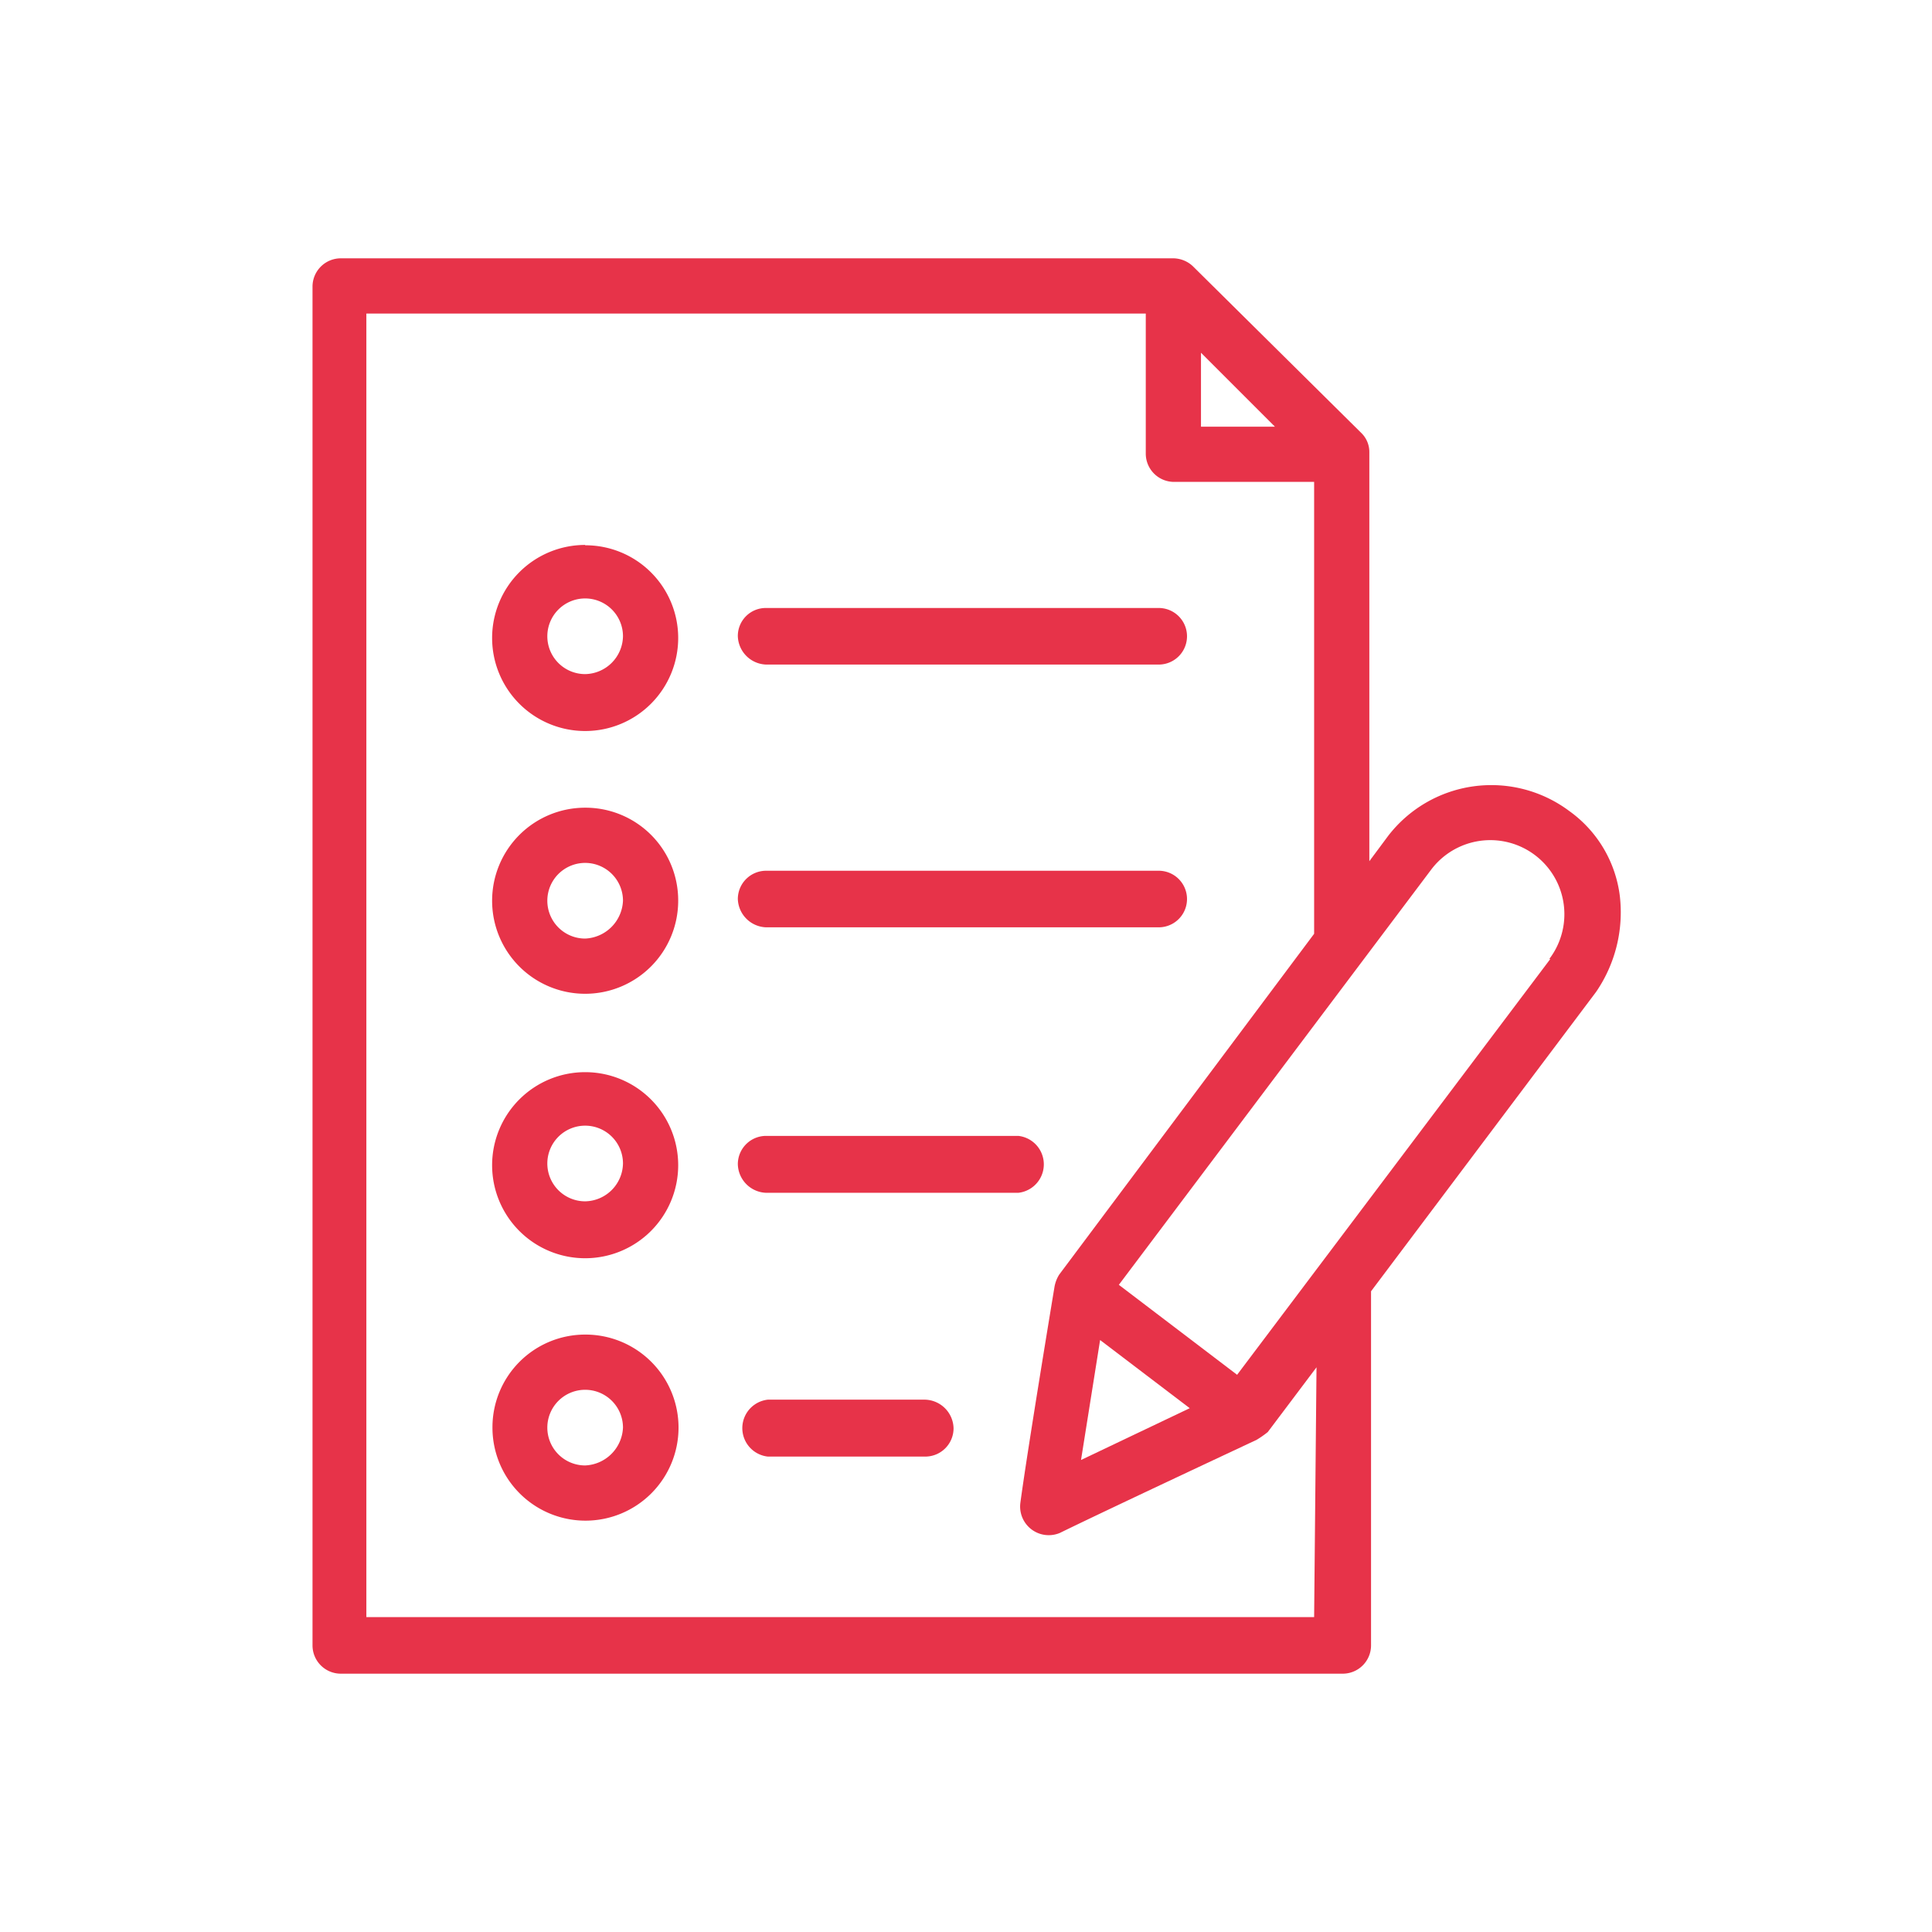 <svg id="Capa_1" data-name="Capa 1" xmlns="http://www.w3.org/2000/svg" viewBox="0 0 56.69 56.69"><defs><style>.cls-1{fill:#e73349;}</style></defs><title>Pictos Tspoon</title><path class="cls-1" d="M45.49,28.14,36.3,40.34,32.83,37.7,42,25.51a2.17,2.17,0,1,1,3.46,2.63M32.28,39.32l2.63,2-3.19,1.52Zm6.28,8.13H10.75V9.2H33.62v4.11a.83.83,0,0,0,.83.83h4.11V27.4l-7.48,10a1,1,0,0,0-.14.37s-.79,4.76-1,6.33a.84.84,0,0,0,1.16.88c1.43-.7,5.77-2.73,5.77-2.73a3,3,0,0,0,.33-.23l1.43-1.9Zm-3.32-37.1,2.17,2.17H35.24ZM47.53,26.29a3.61,3.61,0,0,0-1.48-2.49,3.82,3.82,0,0,0-5.32.73l-.55.74v-12a.78.78,0,0,0-.23-.56L35,7.81a.85.85,0,0,0-.56-.23H10a.83.83,0,0,0-.83.83V48.28a.83.83,0,0,0,.83.83H39.39a.83.83,0,0,0,.84-.83V37.89l6.6-8.78a4.13,4.13,0,0,0,.7-2.82"/><path class="cls-1" d="M17.17,19.78a1.11,1.11,0,1,1,1.11-1.11,1.13,1.13,0,0,1-1.11,1.11m0-3.79a2.73,2.73,0,1,0,2.73,2.72A2.72,2.72,0,0,0,17.17,16"/><path class="cls-1" d="M22.48,19.5H34a.83.83,0,1,0,0-1.66H22.48a.82.82,0,0,0-.83.83.86.86,0,0,0,.83.83"/><path class="cls-1" d="M17.17,27.54a1.11,1.11,0,1,1,1.11-1.11,1.16,1.16,0,0,1-1.11,1.11m0-3.84a2.73,2.73,0,1,0,2.73,2.73,2.72,2.72,0,0,0-2.73-2.73"/><path class="cls-1" d="M22.48,27.21H34a.83.83,0,1,0,0-1.66H22.48a.83.83,0,0,0-.83.83.86.86,0,0,0,.83.83"/><path class="cls-1" d="M17.17,35.25a1.11,1.11,0,1,1,1.11-1.11,1.13,1.13,0,0,1-1.11,1.11m0-3.79a2.73,2.73,0,1,0,2.73,2.73,2.73,2.73,0,0,0-2.73-2.73"/><path class="cls-1" d="M22.48,35h7.4a.84.84,0,0,0,0-1.67h-7.4a.83.83,0,0,0-.83.83.86.86,0,0,0,.83.84"/><path class="cls-1" d="M17.17,43a1.11,1.11,0,1,1,1.11-1.11A1.16,1.16,0,0,1,17.17,43m0-3.84a2.72,2.72,0,0,0-2.72,2.73,2.73,2.73,0,1,0,2.72-2.73"/><path class="cls-1" d="M27.15,41.07H22.53a.84.84,0,0,0,0,1.67h4.62a.83.83,0,0,0,.83-.83.86.86,0,0,0-.83-.84"/></svg>